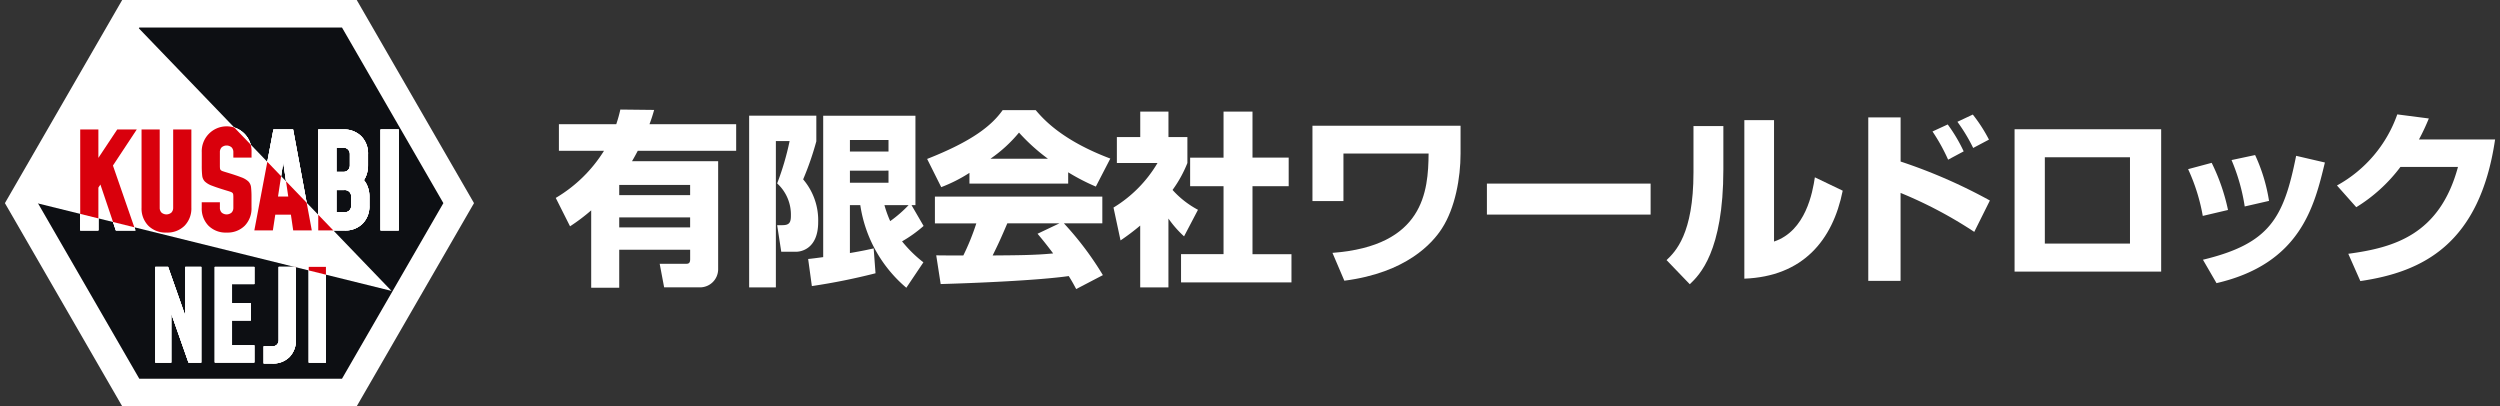<svg xmlns="http://www.w3.org/2000/svg" xmlns:xlink="http://www.w3.org/1999/xlink" width="320" height="52" viewBox="0 0 320 52">
  <rect x="0" y="0" width="320" height="52" fill="#333333" stroke="none"/>
  <defs>
    <clipPath id="clip-path">
      <rect id="長方形_847" data-name="長方形 847" width="320" height="52" transform="translate(200 60)" fill="#fff" stroke="#707070" stroke-width="1"/>
    </clipPath>
    <clipPath id="clip-path-2">
      <path id="パス_2158" data-name="パス 2158" d="M17.047,3.525,4.071,26,49.486,37.237Z" fill="none"/>
    </clipPath>
  </defs>
  <g id="マスクグループ_69" data-name="マスクグループ 69" transform="translate(-200 -60)" clip-path="url(#clip-path)">
    <g id="Temporary_logo-wh" transform="translate(200.629 60)">
      <g id="グループ_144451" data-name="グループ 144451">
        <path id="パス_2094" data-name="パス 2094" d="M70.507,25.333A18.108,18.108,0,0,0,76.684,19.3H70.911V15.9h7.341a17.749,17.749,0,0,0,.523-1.877l4.324.048c-.143.523-.309,1.069-.594,1.829H93.6v3.4H81.007c-.19.356-.4.76-.736,1.33H91.294v13.8a2.322,2.322,0,0,1-2.352,2.352H84.381l-.57-3.017h3.4c.356,0,.5-.143.5-.594V31.962H78.632v4.87H75.044V26.925a24.162,24.162,0,0,1-2.708,2.043l-1.829-3.635Zm8.125-1.663v1.307h9.075V23.67Zm0,4.158v1.283h9.075V27.828Z" fill="#fff"/>
        <path id="パス_2095" data-name="パス 2095" d="M95.261,14.809h8.6v3.279a37.724,37.724,0,0,1-1.687,4.87,8.057,8.057,0,0,1,1.924,5.464c0,3.682-2.518,3.8-2.78,3.8H99.371l-.523-3.4h.665c.855,0,1.093-.309,1.093-1.188a5.424,5.424,0,0,0-1.758-4.158,34.665,34.665,0,0,0,1.592-5.417H98.682V36.784H95.261V14.809Zm7.555,18.341c.5-.048.879-.1,1.924-.238v-18.1h11.807V26.26h-.5l1.544,2.661a16.593,16.593,0,0,1-2.756,1.972,16.181,16.181,0,0,0,2.732,2.685l-2.186,3.255a17.141,17.141,0,0,1-5.892-10.572h-1.33v6.129c1.806-.309,2.376-.451,3.041-.594l.238,3.183a80.831,80.831,0,0,1-8.149,1.639l-.475-3.469Zm5.345-15.228v1.473H113.1V17.921h-4.942Zm0,3.92v1.544H113.1V21.841Zm4.419,4.419a14.693,14.693,0,0,0,.736,2.043,16.316,16.316,0,0,0,2.352-2.043h-3.088Z" fill="#fff"/>
        <path id="パス_2096" data-name="パス 2096" d="M123.46,22.126a19.226,19.226,0,0,1-3.611,1.829l-1.806-3.611c5.8-2.281,8.268-4.276,9.669-6.248h4.229c1.022,1.212,3.445,3.9,9.55,6.2l-1.853,3.587a27.058,27.058,0,0,1-3.54-1.829V23.5H123.46V22.126ZM137.121,37c-.238-.451-.5-.95-.95-1.663-4.039.57-12.116.9-16.393,1.022l-.57-3.682c.119.024,3.136.024,3.469.024a30.174,30.174,0,0,0,1.663-4.11h-5.3V25.167h21.429v3.421h-4.918a40.087,40.087,0,0,1,4.989,6.628L137.121,37ZM133.51,20.321a24.474,24.474,0,0,1-3.706-3.35,17.95,17.95,0,0,1-3.659,3.35Zm1.473,8.268h-6.676c-.855,2-1.14,2.613-1.877,4.11,2.8-.024,5.369-.024,7.745-.261-1-1.33-1.52-1.948-2-2.518l2.8-1.33Z" fill="#fff"/>
        <path id="パス_2097" data-name="パス 2097" d="M148.928,36.784h-3.611V28.873a29.177,29.177,0,0,1-2.518,1.9l-.9-4.205a16.428,16.428,0,0,0,5.631-5.7h-5.2V17.541h2.993V14.286h3.611v3.255h2.423v3.326a15.627,15.627,0,0,1-1.9,3.445,11.811,11.811,0,0,0,3.255,2.542l-1.782,3.4a13.621,13.621,0,0,1-2-2.281v8.814Zm7.056-22.5h3.706v5.892h4.633v3.659H159.69v8.7h4.989v3.611H150.544V32.532h5.44v-8.7h-4.276V20.178h4.276V14.286Z" fill="#fff"/>
        <path id="パス_2098" data-name="パス 2098" d="M186.322,16.092v3.587c0,3.089-.689,6.937-2.376,9.551-1.212,1.9-4.561,5.678-12.5,6.7l-1.52-3.564c11.712-.879,12.259-7.887,12.306-12.71h-10.9v6.082h-3.967V16.092h18.958Z" fill="#fff"/>
        <path id="パス_2099" data-name="パス 2099" d="M210.649,23.5v3.967H189.695V23.5Z" fill="#fff"/>
        <path id="パス_2100" data-name="パス 2100" d="M219.961,21.675c0,10.548-3.065,13.542-4.3,14.706l-2.97-3.088c1.117-1.069,3.445-3.326,3.445-11.213V16.139h3.825v5.535Zm6.486,9.242c4.062-1.354,4.942-6.319,5.227-8.22l3.564,1.711c-1.283,6.391-5.132,10.976-12.591,11.261V15.379h3.8V30.916Z" fill="#fff"/>
        <path id="パス_2101" data-name="パス 2101" d="M242.649,15.023v5.654a67.8,67.8,0,0,1,11.427,4.989l-2,4.015a54.749,54.749,0,0,0-9.432-4.989V35.953h-4.134V15.023Zm6.082,5.417a23.718,23.718,0,0,0-2-3.611l1.948-.9a20.211,20.211,0,0,1,2.043,3.445l-2,1.069Zm3.207-1.5a21.961,21.961,0,0,0-2.019-3.35l1.972-.927a19.718,19.718,0,0,1,2.067,3.207l-2.019,1.069Z" fill="#fff"/>
        <path id="パス_2102" data-name="パス 2102" d="M276,16.543V34.765H257.236V16.543Zm-3.991,3.587h-10.9V31.178h10.9Z" fill="#fff"/>
        <path id="パス_2103" data-name="パス 2103" d="M281.326,27.638a24.235,24.235,0,0,0-1.877-5.987l3.017-.808a25.433,25.433,0,0,1,2.091,6.034l-3.231.76Zm.024,5.607c8.576-2.067,10.334-5.345,11.926-13.3l3.682.855c-1.354,5.607-3.112,12.948-13.874,15.442l-1.734-2.993Zm5.345-6.818a24.6,24.6,0,0,0-1.687-5.939l3.017-.642a21.9,21.9,0,0,1,1.782,5.868l-3.112.713Z" fill="#fff"/>
        <path id="パス_2104" data-name="パス 2104" d="M318.743,17.85c-1.972,13.423-9.289,16.963-17.248,18.127l-1.544-3.492c5.8-.784,11.689-2.4,14.041-11.118h-7.365a20.39,20.39,0,0,1-5.654,5.155l-2.471-2.78a16.681,16.681,0,0,0,7.721-9.1l4.039.523A27.907,27.907,0,0,1,309,17.85Z" fill="#fff"/>
      </g>
      <path id="パス_2105" data-name="パス 2105" d="M45.033,0H15.011L0,26,15.011,52H45.033L60.044,26Z" fill="#fff" fill-rule="evenodd"/>
      <path id="パス_2106" data-name="パス 2106" d="M43.147,3.525H17.2L4.22,26,17.2,48.475H43.147L56.123,26Z" fill="#0d0f13"/>
      <path id="パス_2107" data-name="パス 2107" d="M17.047,3.525,4.071,26,49.486,37.237Z" fill="#fff"/>
      <g id="グループ_144464" data-name="グループ 144464">
        <g id="グループ_144454" data-name="グループ 144454">
          <g id="グループ_144452" data-name="グループ 144452">
            <path id="パス_2108" data-name="パス 2108" d="M9.639,29.493V16.575h2.325V29.493Zm4.564,0L12.223,23.62l-.431.654V20.468l2.584-3.893h2.5l-3.049,4.616,2.876,8.3Z" fill="#fff"/>
            <path id="パス_2109" data-name="パス 2109" d="M23.866,16.575V26.582A3.156,3.156,0,0,1,23,28.89a3.107,3.107,0,0,1-2.325.878,3.11,3.11,0,0,1-2.321-.878,3.146,3.146,0,0,1-.865-2.308V16.575h2.325V26.582a.871.871,0,0,0,.224.624.976.976,0,0,0,1.275,0,.872.872,0,0,0,.224-.624V16.575h2.325Z" fill="#fff"/>
            <path id="パス_2110" data-name="パス 2110" d="M28.378,29.769a3.11,3.11,0,0,1-2.321-.878,3.146,3.146,0,0,1-.865-2.308v-.689h2.325v.689a.871.871,0,0,0,.224.624.976.976,0,0,0,1.275,0,.872.872,0,0,0,.224-.624V25.256a2.826,2.826,0,0,0-.017-.353.363.363,0,0,0-.09-.207.658.658,0,0,0-.25-.142q-.177-.065-.5-.159-1.2-.362-1.852-.616a2.658,2.658,0,0,1-.939-.547,1.275,1.275,0,0,1-.34-.762,11.155,11.155,0,0,1-.056-1.262V19.486a3.189,3.189,0,1,1,6.373,0v.689H29.239v-.689a.872.872,0,0,0-.224-.624.976.976,0,0,0-1.275,0,.871.871,0,0,0-.224.624v1.722a2.8,2.8,0,0,0,.017.353.361.361,0,0,0,.09.207.656.656,0,0,0,.254.142q.181.065.5.159,1.2.362,1.852.616a2.663,2.663,0,0,1,.939.547,1.276,1.276,0,0,1,.34.762,11.193,11.193,0,0,1,.056,1.262v1.326A3.156,3.156,0,0,1,30.7,28.89a3.107,3.107,0,0,1-2.325.878Z" fill="#fff"/>
            <path id="パス_2111" data-name="パス 2111" d="M31.926,29.493l2.446-12.918h2.515l2.394,12.918H36.9l-.293-2.015h-2l-.31,2.015H31.926Zm3.031-4.34h1.309l-.792-5.443h.31l-.827,5.443Z" fill="#fff"/>
            <path id="パス_2112" data-name="パス 2112" d="M40.107,29.493V16.575h3.186a3.117,3.117,0,0,1,2.325.874,3.152,3.152,0,0,1,.861,2.312V21.14a3.656,3.656,0,0,1-.245,1.365,2.726,2.726,0,0,1-.7,1.029l-.052-.913a2.73,2.73,0,0,1,.857,1.059,3.479,3.479,0,0,1,.314,1.507v1.12a3.156,3.156,0,0,1-.861,2.308,3.108,3.108,0,0,1-2.325.878ZM42.432,22h.861a.835.835,0,0,0,.637-.237.872.872,0,0,0,.224-.624V19.762a.872.872,0,0,0-.224-.624.835.835,0,0,0-.637-.237h-.861V22Zm0,5.167h1.033a.835.835,0,0,0,.637-.237.872.872,0,0,0,.224-.624v-1.12a.872.872,0,0,0-.224-.624.835.835,0,0,0-.637-.237H42.432v2.842Z" fill="#fff"/>
            <path id="パス_2113" data-name="パス 2113" d="M50.407,29.493H48.082V16.575h2.325Z" fill="#fff"/>
          </g>
          <g id="グループ_144453" data-name="グループ 144453">
            <path id="パス_2114" data-name="パス 2114" d="M19.253,46.413V34.163h1.633L23.679,42.1l-.588.016V34.163h2.042v12.25H23.5l-2.793-7.938.588-.016v7.954H19.253Z" fill="#fff"/>
            <path id="パス_2115" data-name="パス 2115" d="M31.927,34.163v2.2H29.069v2.45h2.417v2.2H29.069v3.185h2.858v2.2H26.864V34.163h5.063Z" fill="#fff"/>
            <path id="パス_2116" data-name="パス 2116" d="M33.119,46.527v-2.2H34.23a.792.792,0,0,0,.6-.224.827.827,0,0,0,.212-.592V34.163h2.2v9.342a2.992,2.992,0,0,1-.817,2.189,2.947,2.947,0,0,1-2.2.833H33.119Z" fill="#fff"/>
            <path id="パス_2117" data-name="パス 2117" d="M41.09,46.413h-2.2V34.163h2.2Z" fill="#fff"/>
          </g>
        </g>
        <g id="グループ_144463" data-name="グループ 144463">
          <g id="グループ_144458" data-name="グループ 144458">
            <g id="グループ_144455" data-name="グループ 144455">
              <path id="パス_2118" data-name="パス 2118" d="M9.639,29.493V16.575h2.325V29.493Zm4.564,0L12.223,23.62l-.431.654V20.468l2.584-3.893h2.5l-3.049,4.616,2.876,8.3Z" fill="#fff"/>
              <path id="パス_2119" data-name="パス 2119" d="M23.866,16.575V26.582A3.156,3.156,0,0,1,23,28.89a3.107,3.107,0,0,1-2.325.878,3.11,3.11,0,0,1-2.321-.878,3.146,3.146,0,0,1-.865-2.308V16.575h2.325V26.582a.871.871,0,0,0,.224.624.976.976,0,0,0,1.275,0,.872.872,0,0,0,.224-.624V16.575h2.325Z" fill="#fff"/>
              <path id="パス_2120" data-name="パス 2120" d="M28.378,29.769a3.11,3.11,0,0,1-2.321-.878,3.146,3.146,0,0,1-.865-2.308v-.689h2.325v.689a.871.871,0,0,0,.224.624.976.976,0,0,0,1.275,0,.872.872,0,0,0,.224-.624V25.256a2.826,2.826,0,0,0-.017-.353.363.363,0,0,0-.09-.207.658.658,0,0,0-.25-.142q-.177-.065-.5-.159-1.2-.362-1.852-.616a2.658,2.658,0,0,1-.939-.547,1.275,1.275,0,0,1-.34-.762,11.155,11.155,0,0,1-.056-1.262V19.486a3.189,3.189,0,1,1,6.373,0v.689H29.239v-.689a.872.872,0,0,0-.224-.624.976.976,0,0,0-1.275,0,.871.871,0,0,0-.224.624v1.722a2.8,2.8,0,0,0,.017.353.361.361,0,0,0,.09.207.656.656,0,0,0,.254.142q.181.065.5.159,1.2.362,1.852.616a2.663,2.663,0,0,1,.939.547,1.276,1.276,0,0,1,.34.762,11.193,11.193,0,0,1,.056,1.262v1.326A3.156,3.156,0,0,1,30.7,28.89a3.107,3.107,0,0,1-2.325.878Z" fill="#fff"/>
              <path id="パス_2121" data-name="パス 2121" d="M31.926,29.493l2.446-12.918h2.515l2.394,12.918H36.9l-.293-2.015h-2l-.31,2.015H31.926Zm3.031-4.34h1.309l-.792-5.443h.31l-.827,5.443Z" fill="#fff"/>
              <path id="パス_2122" data-name="パス 2122" d="M40.107,29.493V16.575h3.186a3.117,3.117,0,0,1,2.325.874,3.152,3.152,0,0,1,.861,2.312V21.14a3.656,3.656,0,0,1-.245,1.365,2.726,2.726,0,0,1-.7,1.029l-.052-.913a2.73,2.73,0,0,1,.857,1.059,3.479,3.479,0,0,1,.314,1.507v1.12a3.156,3.156,0,0,1-.861,2.308,3.108,3.108,0,0,1-2.325.878ZM42.432,22h.861a.835.835,0,0,0,.637-.237.872.872,0,0,0,.224-.624V19.762a.872.872,0,0,0-.224-.624.835.835,0,0,0-.637-.237h-.861V22Zm0,5.167h1.033a.835.835,0,0,0,.637-.237.872.872,0,0,0,.224-.624v-1.12a.872.872,0,0,0-.224-.624.835.835,0,0,0-.637-.237H42.432v2.842Z" fill="#fff"/>
              <path id="パス_2123" data-name="パス 2123" d="M50.407,29.493H48.082V16.575h2.325Z" fill="#fff"/>
            </g>
            <g id="グループ_144456" data-name="グループ 144456">
              <path id="パス_2124" data-name="パス 2124" d="M9.639,29.493V16.575h2.325V29.493Zm4.564,0L12.223,23.62l-.431.654V20.468l2.584-3.893h2.5l-3.049,4.616,2.876,8.3Z" fill="#fff"/>
              <path id="パス_2125" data-name="パス 2125" d="M23.866,16.575V26.582A3.156,3.156,0,0,1,23,28.89a3.107,3.107,0,0,1-2.325.878,3.11,3.11,0,0,1-2.321-.878,3.146,3.146,0,0,1-.865-2.308V16.575h2.325V26.582a.871.871,0,0,0,.224.624.976.976,0,0,0,1.275,0,.872.872,0,0,0,.224-.624V16.575h2.325Z" fill="#fff"/>
              <path id="パス_2126" data-name="パス 2126" d="M28.378,29.769a3.11,3.11,0,0,1-2.321-.878,3.146,3.146,0,0,1-.865-2.308v-.689h2.325v.689a.871.871,0,0,0,.224.624.976.976,0,0,0,1.275,0,.872.872,0,0,0,.224-.624V25.256a2.826,2.826,0,0,0-.017-.353.363.363,0,0,0-.09-.207.658.658,0,0,0-.25-.142q-.177-.065-.5-.159-1.2-.362-1.852-.616a2.658,2.658,0,0,1-.939-.547,1.275,1.275,0,0,1-.34-.762,11.155,11.155,0,0,1-.056-1.262V19.486a3.189,3.189,0,1,1,6.373,0v.689H29.239v-.689a.872.872,0,0,0-.224-.624.976.976,0,0,0-1.275,0,.871.871,0,0,0-.224.624v1.722a2.8,2.8,0,0,0,.017.353.361.361,0,0,0,.09.207.656.656,0,0,0,.254.142q.181.065.5.159,1.2.362,1.852.616a2.663,2.663,0,0,1,.939.547,1.276,1.276,0,0,1,.34.762,11.193,11.193,0,0,1,.056,1.262v1.326A3.156,3.156,0,0,1,30.7,28.89a3.107,3.107,0,0,1-2.325.878Z" fill="#fff"/>
              <path id="パス_2127" data-name="パス 2127" d="M31.926,29.493l2.446-12.918h2.515l2.394,12.918H36.9l-.293-2.015h-2l-.31,2.015H31.926Zm3.031-4.34h1.309l-.792-5.443h.31l-.827,5.443Z" fill="#fff"/>
              <path id="パス_2128" data-name="パス 2128" d="M40.107,29.493V16.575h3.186a3.117,3.117,0,0,1,2.325.874,3.152,3.152,0,0,1,.861,2.312V21.14a3.656,3.656,0,0,1-.245,1.365,2.726,2.726,0,0,1-.7,1.029l-.052-.913a2.73,2.73,0,0,1,.857,1.059,3.479,3.479,0,0,1,.314,1.507v1.12a3.156,3.156,0,0,1-.861,2.308,3.108,3.108,0,0,1-2.325.878ZM42.432,22h.861a.835.835,0,0,0,.637-.237.872.872,0,0,0,.224-.624V19.762a.872.872,0,0,0-.224-.624.835.835,0,0,0-.637-.237h-.861V22Zm0,5.167h1.033a.835.835,0,0,0,.637-.237.872.872,0,0,0,.224-.624v-1.12a.872.872,0,0,0-.224-.624.835.835,0,0,0-.637-.237H42.432v2.842Z" fill="#fff"/>
              <path id="パス_2129" data-name="パス 2129" d="M50.407,29.493H48.082V16.575h2.325Z" fill="#fff"/>
            </g>
            <g id="グループ_144457" data-name="グループ 144457">
              <path id="パス_2130" data-name="パス 2130" d="M9.639,29.493V16.575h2.325V29.493Zm4.564,0L12.223,23.62l-.431.654V20.468l2.584-3.893h2.5l-3.049,4.616,2.876,8.3Z" fill="#fff"/>
              <path id="パス_2131" data-name="パス 2131" d="M23.866,16.575V26.582A3.156,3.156,0,0,1,23,28.89a3.107,3.107,0,0,1-2.325.878,3.11,3.11,0,0,1-2.321-.878,3.146,3.146,0,0,1-.865-2.308V16.575h2.325V26.582a.871.871,0,0,0,.224.624.976.976,0,0,0,1.275,0,.872.872,0,0,0,.224-.624V16.575h2.325Z" fill="#fff"/>
              <path id="パス_2132" data-name="パス 2132" d="M28.378,29.769a3.11,3.11,0,0,1-2.321-.878,3.146,3.146,0,0,1-.865-2.308v-.689h2.325v.689a.871.871,0,0,0,.224.624.976.976,0,0,0,1.275,0,.872.872,0,0,0,.224-.624V25.256a2.826,2.826,0,0,0-.017-.353.363.363,0,0,0-.09-.207.658.658,0,0,0-.25-.142q-.177-.065-.5-.159-1.2-.362-1.852-.616a2.658,2.658,0,0,1-.939-.547,1.275,1.275,0,0,1-.34-.762,11.155,11.155,0,0,1-.056-1.262V19.486a3.189,3.189,0,1,1,6.373,0v.689H29.239v-.689a.872.872,0,0,0-.224-.624.976.976,0,0,0-1.275,0,.871.871,0,0,0-.224.624v1.722a2.8,2.8,0,0,0,.017.353.361.361,0,0,0,.09.207.656.656,0,0,0,.254.142q.181.065.5.159,1.2.362,1.852.616a2.663,2.663,0,0,1,.939.547,1.276,1.276,0,0,1,.34.762,11.193,11.193,0,0,1,.056,1.262v1.326A3.156,3.156,0,0,1,30.7,28.89a3.107,3.107,0,0,1-2.325.878Z" fill="#fff"/>
              <path id="パス_2133" data-name="パス 2133" d="M31.926,29.493l2.446-12.918h2.515l2.394,12.918H36.9l-.293-2.015h-2l-.31,2.015H31.926Zm3.031-4.34h1.309l-.792-5.443h.31l-.827,5.443Z" fill="#fff"/>
              <path id="パス_2134" data-name="パス 2134" d="M40.107,29.493V16.575h3.186a3.117,3.117,0,0,1,2.325.874,3.152,3.152,0,0,1,.861,2.312V21.14a3.656,3.656,0,0,1-.245,1.365,2.726,2.726,0,0,1-.7,1.029l-.052-.913a2.73,2.73,0,0,1,.857,1.059,3.479,3.479,0,0,1,.314,1.507v1.12a3.156,3.156,0,0,1-.861,2.308,3.108,3.108,0,0,1-2.325.878ZM42.432,22h.861a.835.835,0,0,0,.637-.237.872.872,0,0,0,.224-.624V19.762a.872.872,0,0,0-.224-.624.835.835,0,0,0-.637-.237h-.861V22Zm0,5.167h1.033a.835.835,0,0,0,.637-.237.872.872,0,0,0,.224-.624v-1.12a.872.872,0,0,0-.224-.624.835.835,0,0,0-.637-.237H42.432v2.842Z" fill="#fff"/>
              <path id="パス_2135" data-name="パス 2135" d="M50.407,29.493H48.082V16.575h2.325Z" fill="#fff"/>
            </g>
          </g>
          <g id="グループ_144462" data-name="グループ 144462">
            <g id="グループ_144459" data-name="グループ 144459">
              <path id="パス_2136" data-name="パス 2136" d="M19.253,46.413V34.163h1.633L23.679,42.1l-.588.016V34.163h2.042v12.25H23.5l-2.793-7.938.588-.016v7.954H19.253Z" fill="#fff"/>
              <path id="パス_2137" data-name="パス 2137" d="M31.927,34.163v2.2H29.069v2.45h2.417v2.2H29.069v3.185h2.858v2.2H26.864V34.163h5.063Z" fill="#fff"/>
              <path id="パス_2138" data-name="パス 2138" d="M33.119,46.527v-2.2H34.23a.792.792,0,0,0,.6-.224.827.827,0,0,0,.212-.592V34.163h2.2v9.342a2.992,2.992,0,0,1-.817,2.189,2.947,2.947,0,0,1-2.2.833H33.119Z" fill="#fff"/>
              <path id="パス_2139" data-name="パス 2139" d="M41.09,46.413h-2.2V34.163h2.2Z" fill="#fff"/>
            </g>
            <g id="グループ_144460" data-name="グループ 144460">
              <path id="パス_2140" data-name="パス 2140" d="M19.253,46.413V34.163h1.633L23.679,42.1l-.588.016V34.163h2.042v12.25H23.5l-2.793-7.938.588-.016v7.954H19.253Z" fill="#fff"/>
              <path id="パス_2141" data-name="パス 2141" d="M31.927,34.163v2.2H29.069v2.45h2.417v2.2H29.069v3.185h2.858v2.2H26.864V34.163h5.063Z" fill="#fff"/>
              <path id="パス_2142" data-name="パス 2142" d="M33.119,46.527v-2.2H34.23a.792.792,0,0,0,.6-.224.827.827,0,0,0,.212-.592V34.163h2.2v9.342a2.992,2.992,0,0,1-.817,2.189,2.947,2.947,0,0,1-2.2.833H33.119Z" fill="#fff"/>
              <path id="パス_2143" data-name="パス 2143" d="M41.09,46.413h-2.2V34.163h2.2Z" fill="#fff"/>
            </g>
            <g id="グループ_144461" data-name="グループ 144461">
              <path id="パス_2144" data-name="パス 2144" d="M19.253,46.413V34.163h1.633L23.679,42.1l-.588.016V34.163h2.042v12.25H23.5l-2.793-7.938.588-.016v7.954H19.253Z" fill="#fff"/>
              <path id="パス_2145" data-name="パス 2145" d="M31.927,34.163v2.2H29.069v2.45h2.417v2.2H29.069v3.185h2.858v2.2H26.864V34.163h5.063Z" fill="#fff"/>
              <path id="パス_2146" data-name="パス 2146" d="M33.119,46.527v-2.2H34.23a.792.792,0,0,0,.6-.224.827.827,0,0,0,.212-.592V34.163h2.2v9.342a2.992,2.992,0,0,1-.817,2.189,2.947,2.947,0,0,1-2.2.833H33.119Z" fill="#fff"/>
              <path id="パス_2147" data-name="パス 2147" d="M41.09,46.413h-2.2V34.163h2.2Z" fill="#fff"/>
            </g>
          </g>
        </g>
      </g>
      <g id="グループ_144468" data-name="グループ 144468" clip-path="url(#clip-path-2)">
        <g id="グループ_144467" data-name="グループ 144467">
          <g id="グループ_144465" data-name="グループ 144465">
            <path id="パス_2148" data-name="パス 2148" d="M9.639,29.493V16.575h2.325V29.493Zm4.564,0L12.223,23.62l-.431.654V20.468l2.584-3.893h2.5l-3.049,4.616,2.876,8.3Z" fill="#d9000c"/>
            <path id="パス_2149" data-name="パス 2149" d="M23.866,16.575V26.582A3.156,3.156,0,0,1,23,28.89a3.107,3.107,0,0,1-2.325.878,3.11,3.11,0,0,1-2.321-.878,3.146,3.146,0,0,1-.865-2.308V16.575h2.325V26.582a.871.871,0,0,0,.224.624.976.976,0,0,0,1.275,0,.872.872,0,0,0,.224-.624V16.575h2.325Z" fill="#d9000c"/>
            <path id="パス_2150" data-name="パス 2150" d="M28.378,29.769a3.11,3.11,0,0,1-2.321-.878,3.146,3.146,0,0,1-.865-2.308v-.689h2.325v.689a.871.871,0,0,0,.224.624.976.976,0,0,0,1.275,0,.872.872,0,0,0,.224-.624V25.256a2.826,2.826,0,0,0-.017-.353.363.363,0,0,0-.09-.207.658.658,0,0,0-.25-.142q-.177-.065-.5-.159-1.2-.362-1.852-.616a2.658,2.658,0,0,1-.939-.547,1.275,1.275,0,0,1-.34-.762,11.155,11.155,0,0,1-.056-1.262V19.486a3.189,3.189,0,1,1,6.373,0v.689H29.239v-.689a.872.872,0,0,0-.224-.624.976.976,0,0,0-1.275,0,.871.871,0,0,0-.224.624v1.722a2.8,2.8,0,0,0,.017.353.361.361,0,0,0,.09.207.656.656,0,0,0,.254.142q.181.065.5.159,1.2.362,1.852.616a2.663,2.663,0,0,1,.939.547,1.276,1.276,0,0,1,.34.762,11.193,11.193,0,0,1,.056,1.262v1.326A3.156,3.156,0,0,1,30.7,28.89a3.107,3.107,0,0,1-2.325.878Z" fill="#d9000c"/>
            <path id="パス_2151" data-name="パス 2151" d="M31.926,29.493l2.446-12.918h2.515l2.394,12.918H36.9l-.293-2.015h-2l-.31,2.015H31.926Zm3.031-4.34h1.309l-.792-5.443h.31l-.827,5.443Z" fill="#d9000c"/>
            <path id="パス_2152" data-name="パス 2152" d="M40.107,29.493V16.575h3.186a3.117,3.117,0,0,1,2.325.874,3.152,3.152,0,0,1,.861,2.312V21.14a3.656,3.656,0,0,1-.245,1.365,2.726,2.726,0,0,1-.7,1.029l-.052-.913a2.73,2.73,0,0,1,.857,1.059,3.479,3.479,0,0,1,.314,1.507v1.12a3.156,3.156,0,0,1-.861,2.308,3.108,3.108,0,0,1-2.325.878ZM42.432,22h.861a.835.835,0,0,0,.637-.237.872.872,0,0,0,.224-.624V19.762a.872.872,0,0,0-.224-.624.835.835,0,0,0-.637-.237h-.861V22Zm0,5.167h1.033a.835.835,0,0,0,.637-.237.872.872,0,0,0,.224-.624v-1.12a.872.872,0,0,0-.224-.624.835.835,0,0,0-.637-.237H42.432v2.842Z" fill="#d9000c"/>
            <path id="パス_2153" data-name="パス 2153" d="M50.407,29.493H48.082V16.575h2.325Z" fill="#d9000c"/>
          </g>
          <g id="グループ_144466" data-name="グループ 144466">
            <path id="パス_2154" data-name="パス 2154" d="M19.253,46.413V34.163h1.633L23.679,42.1l-.588.016V34.163h2.042v12.25H23.5l-2.793-7.938.588-.016v7.954H19.253Z" fill="#d9000c"/>
            <path id="パス_2155" data-name="パス 2155" d="M31.927,34.163v2.2H29.069v2.45h2.417v2.2H29.069v3.185h2.858v2.2H26.864V34.163h5.063Z" fill="#d9000c"/>
            <path id="パス_2156" data-name="パス 2156" d="M33.119,46.527v-2.2H34.23a.792.792,0,0,0,.6-.224.827.827,0,0,0,.212-.592V34.163h2.2v9.342a2.992,2.992,0,0,1-.817,2.189,2.947,2.947,0,0,1-2.2.833H33.119Z" fill="#d9000c"/>
            <path id="パス_2157" data-name="パス 2157" d="M41.09,46.413h-2.2V34.163h2.2Z" fill="#d9000c"/>
          </g>
        </g>
      </g>
    </g>
  </g>
</svg>
